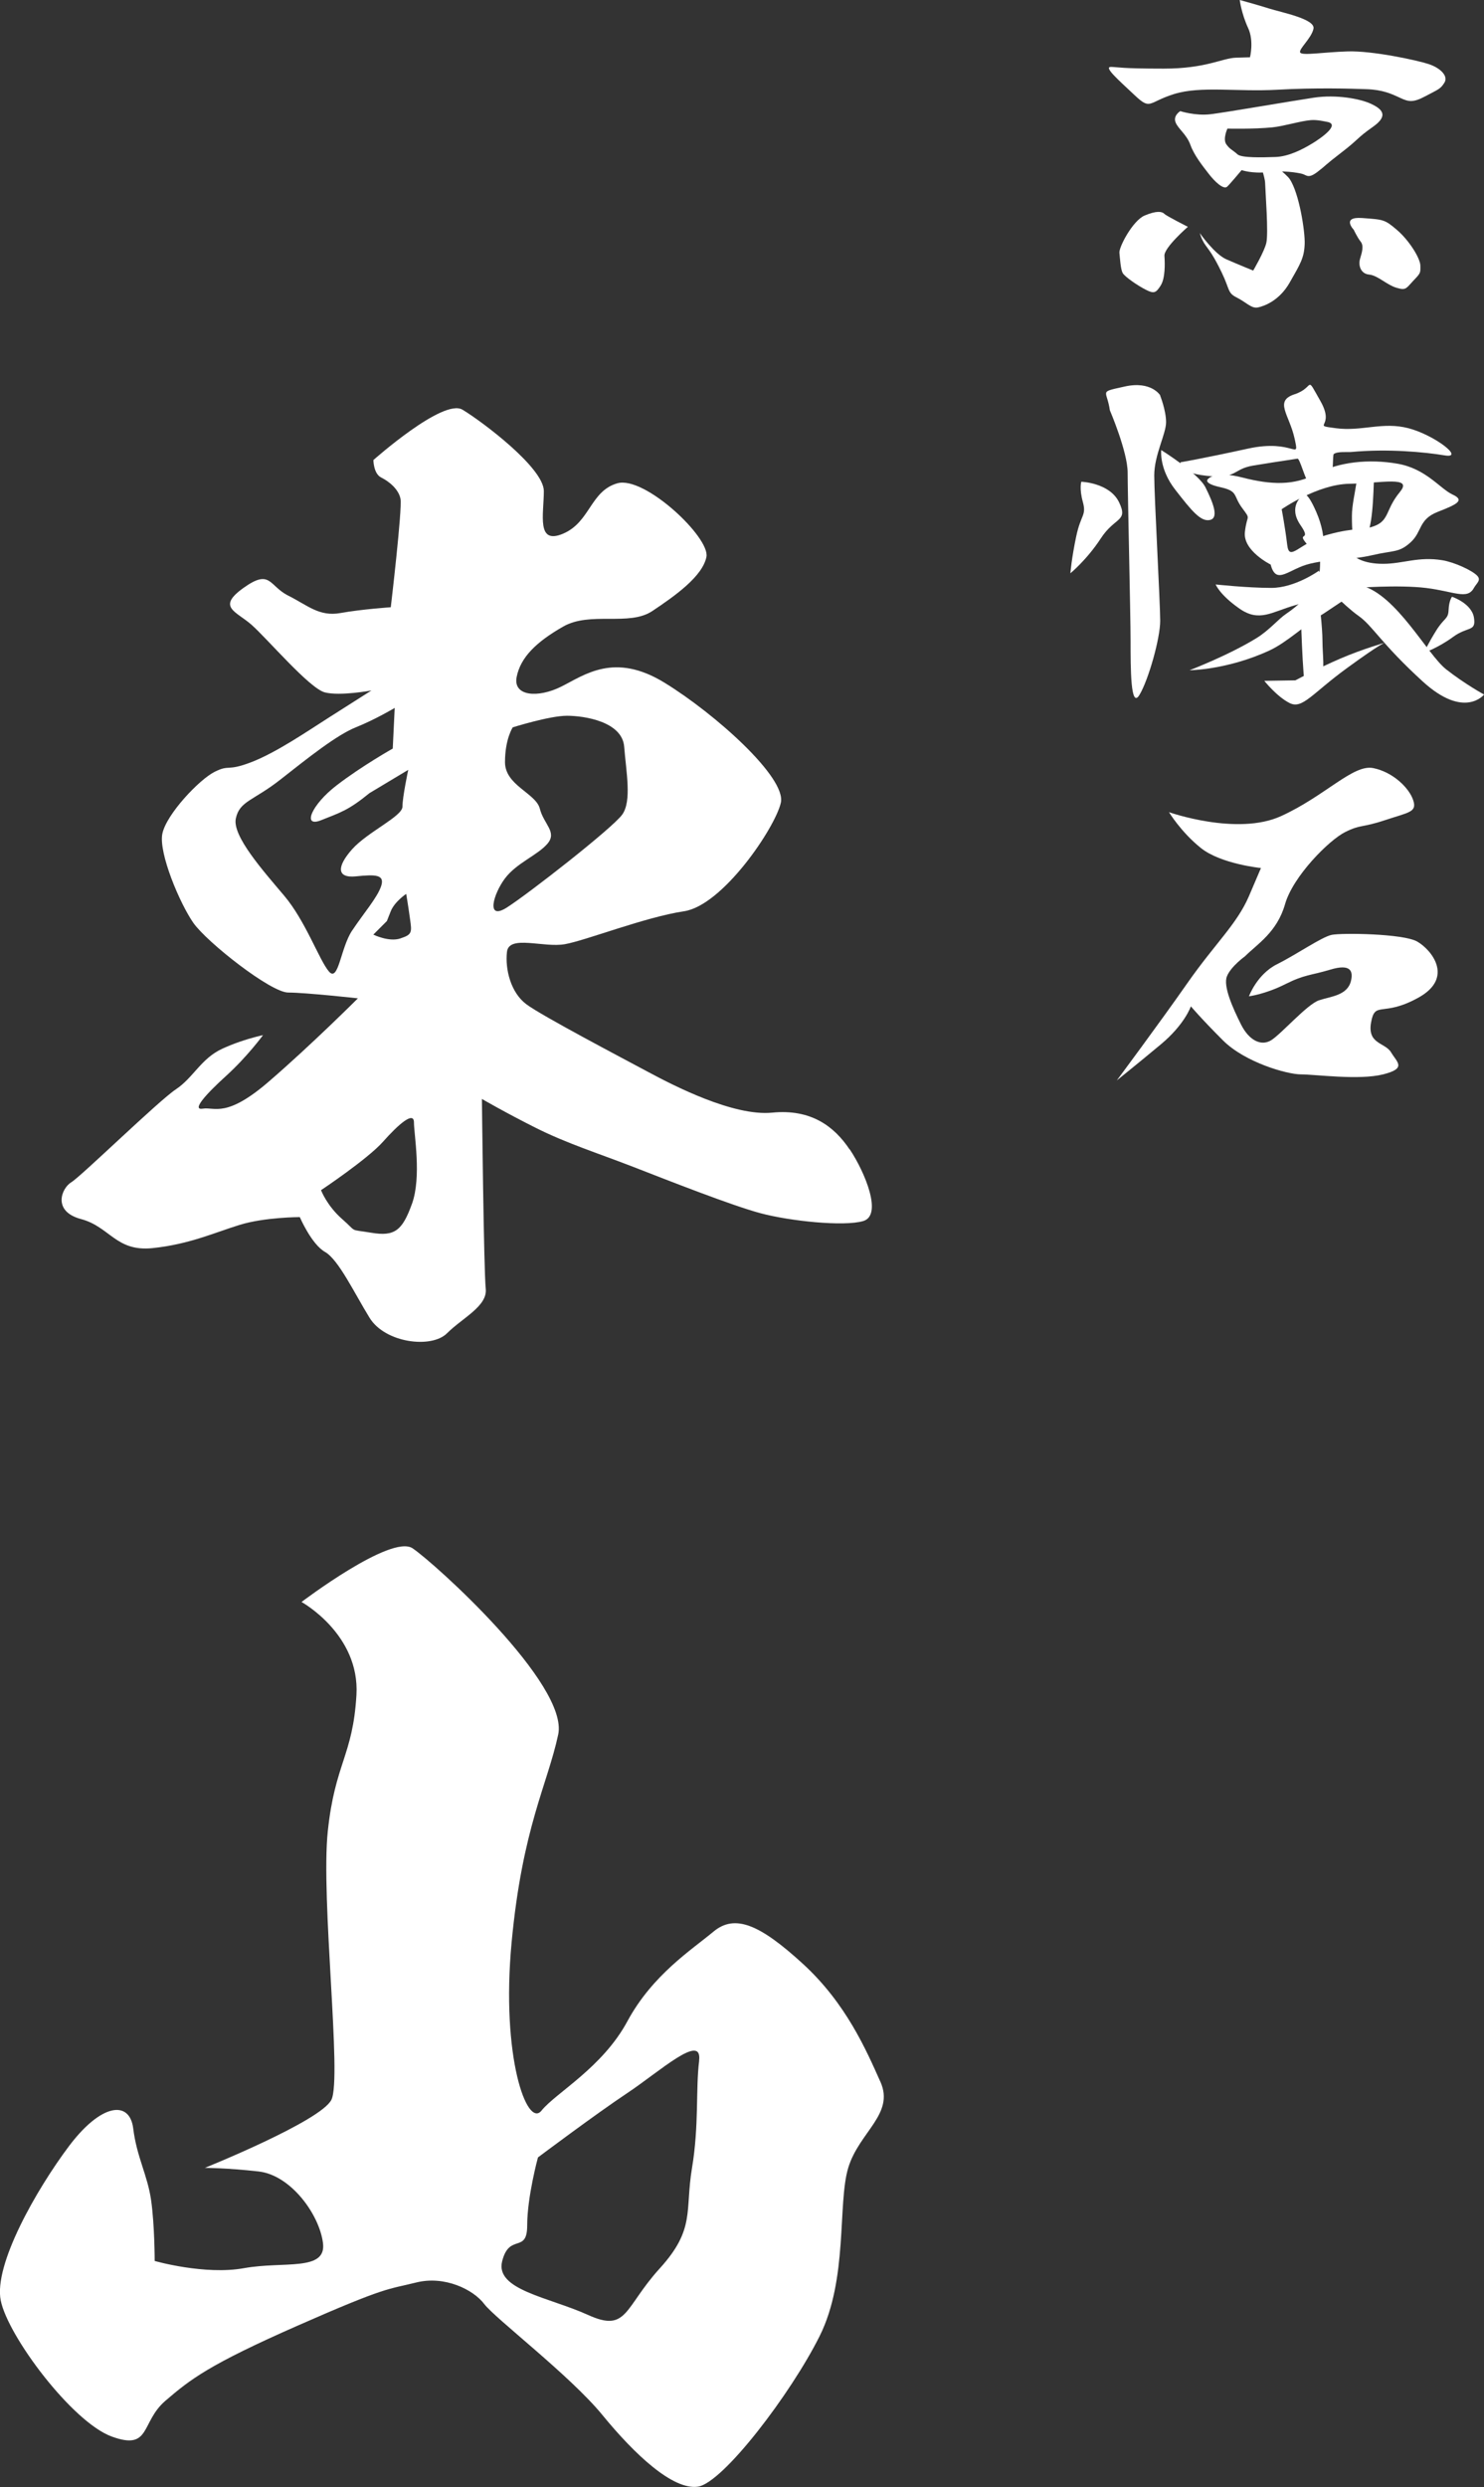 <?xml version="1.0" encoding="UTF-8"?>
<svg id="_レイヤー_2" data-name="レイヤー 2" xmlns="http://www.w3.org/2000/svg" xmlns:xlink="http://www.w3.org/1999/xlink" viewBox="0 0 181.9 304.81">
  <rect x="0" y="0" width="181.9" height="304.81" fill="#333333" stroke="none"/>
  <defs>
    <style>
      .cls-1 {
        fill: #fff;
      }

      .cls-2 {
        fill: none;
      }

      .cls-3 {
        clip-path: url(#clippath);
      }
    </style>
    <clipPath id="clippath">
      <rect class="cls-2" width="181.9" height="304.81"/>
    </clipPath>
  </defs>
  <g id="_レイヤー_1-2" data-name="レイヤー 1">
    <g class="cls-3">
      <g>
        <path class="cls-1" d="M107.93,255.17c-1.76-3.95-4.24-9.66-9.51-14.49-5.27-4.83-8.34-6.15-10.97-3.95-2.63,2.2-7.46,5.27-10.54,10.97-3.07,5.71-8.78,8.78-10.54,10.97-1.76,2.19-4.98-6.58-3.66-20.63,1.32-14.05,4.39-19.31,5.71-25.46,1.32-6.15-15.21-21.07-17.85-22.83-2.63-1.76-13.61,6.58-13.61,6.58,0,0,7.17,3.95,6.73,11.41-.44,7.46-2.63,8.34-3.51,16.68s1.76,30.29.44,32.92c-1.32,2.63-15.51,8.34-15.51,8.34,0,0,2.63,0,6.58.44,3.95.44,7.46,5.27,7.9,8.78.44,3.51-4.83,2.2-9.66,3.07-4.83.88-10.97-.88-10.97-.88,0,0,0-4.39-.44-7.46-.44-3.07-1.76-5.27-2.19-8.78-.44-3.51-3.95-3.07-7.9,2.2-3.95,5.27-9.22,14.49-8.34,18.88.88,4.39,8.78,14.92,13.61,16.68,4.83,1.76,3.51-1.76,6.58-4.39,3.07-2.63,5.27-4.39,16.24-9.22s10.97-4.39,14.49-5.27c3.51-.88,7.02.88,8.34,2.63,1.32,1.76,10.54,8.78,14.49,13.61,3.95,4.83,8.63,9.22,11.7,8.78s11.41-11.41,14.92-18.44c3.51-7.02,2.19-16.24,3.51-20.63,1.32-4.39,5.71-6.58,3.95-10.54v.03ZM85.7,252.54c-.44,3.51,0,7.9-.88,13.17-.88,5.27.44,7.46-3.95,12.29s-3.95,7.9-8.78,5.71c-4.83-2.19-11.41-3.07-10.54-6.58.88-3.51,3.07-.88,3.07-4.39s1.32-8.34,1.32-8.34c0,0,7.02-5.27,10.97-7.9,3.95-2.63,9.22-7.46,8.78-3.95h0Z"/>
        <path class="cls-1" d="M104.14,140.87c-1.9-2.85-4.75-4.98-9.49-4.51-4.75.47-12.1-3.32-15.19-4.98-3.09-1.66-13.05-6.88-14.95-8.31-1.9-1.42-2.61-4.27-2.37-6.41.24-2.14,4.51-.47,7.12-.95,2.61-.47,9.83-3.32,14.58-4.03s11.15-10.2,11.87-13.29c.71-3.09-8.07-10.92-14.24-14.71-6.17-3.8-9.83-.95-12.68.47s-5.93,1.19-5.46-1.19c.47-2.38,2.37-4.27,5.7-6.17,3.32-1.9,8.07,0,10.92-1.9,2.85-1.9,6.17-4.27,6.64-6.64.47-2.37-7.59-9.97-10.92-9.02-3.32.95-3.32,4.75-6.64,6.17-3.32,1.42-2.37-2.37-2.37-5.22s-7.59-8.54-9.97-9.97c-2.38-1.43-10.92,6.17-10.92,6.17,0,0,0,1.66.95,2.14.95.47,2.14,1.42,2.37,2.61.24,1.19-1.19,13.29-1.19,13.29,0,0-3.56.24-6.17.71-2.61.47-4.03-.95-6.41-2.14-2.37-1.19-2.14-3.32-5.46-.95s-.95,2.85.95,4.51c1.9,1.66,7.12,7.83,9.02,8.31,1.9.47,5.7-.24,5.7-.24,0,0-2.61,1.66-5.22,3.32-2.61,1.66-6.41,4.27-9.49,5.46-3.09,1.19-2.61.24-4.51,1.19-1.9.95-5.93,5.22-6.41,7.59-.47,2.37,2.14,8.54,3.8,10.92,1.66,2.37,9.49,8.54,11.63,8.54s8.54.71,8.54.71c0,0-5.7,5.7-10.92,10.2-5.22,4.51-6.64,3.09-8.07,3.32-1.42.24.24-1.66,2.85-4.03,2.61-2.37,4.51-4.98,4.51-4.98,0,0-1.24.25-2.91.83-.64.22-1.35.5-2.07.83-2.61,1.19-3.56,3.56-5.7,4.98-2.14,1.42-11.63,10.68-12.82,11.39-1.19.71-2.37,3.56,1.19,4.51,3.56.95,4.27,4.03,8.78,3.56,4.51-.47,7.59-1.9,10.68-2.85s7.36-.95,7.36-.95c0,0,1.42,3.32,3.09,4.27,1.66.95,3.56,4.98,5.46,8.07,1.9,3.09,7.59,3.8,9.49,1.9,1.9-1.9,4.98-3.32,4.75-5.46-.24-2.14-.47-23.26-.47-23.26,0,0,2.85,1.66,6.64,3.56,3.8,1.9,7.59,3.09,11.87,4.75,4.27,1.66,12.1,4.75,15.66,5.7,3.56.95,10.2,1.66,12.58.95,2.37-.71.24-5.93-1.66-8.78h-.02ZM49.08,115.01c-1.42.47-3.32-.47-3.32-.47l1.66-1.66.47-1.19c.47-1.19,1.9-2.14,1.9-2.14,0,0,.24,1.42.47,3.09.24,1.66.24,1.9-1.19,2.37h.01ZM43.15,114.06c-1.42,2.14-1.66,6.41-2.85,4.98-1.19-1.42-2.85-6.17-5.46-9.26-2.61-3.09-6.41-7.36-5.93-9.49.47-2.14,2.14-2.14,5.46-4.75s6.88-5.46,9.26-6.41c2.37-.95,4.75-2.37,4.75-2.37l-.24,4.98s-3.8,2.14-6.88,4.51c-3.09,2.37-4.27,5.22-1.9,4.27,2.37-.95,3.32-1.19,5.93-3.32l4.75-2.85s-.71,3.32-.71,4.51-4.27,3.09-6.17,5.22c-1.9,2.14-1.9,3.56.47,3.32,2.37-.24,3.56-.24,3.09,1.19-.47,1.42-2.14,3.32-3.56,5.46h0ZM50.5,147.52c-1.19,3.32-2.14,4.03-4.98,3.56-2.85-.47-1.66,0-3.56-1.66-1.9-1.66-2.61-3.56-2.61-3.56,0,0,5.7-3.8,7.59-5.93,1.9-2.14,3.8-3.8,3.8-2.37s.95,6.64-.24,9.97h0ZM61.9,107.65c1.42-1.9,4.03-2.85,5.22-4.27,1.19-1.42-.47-2.37-.95-4.27-.47-1.9-4.27-2.85-4.27-5.7s.95-4.27.95-4.27c0,0,4.51-1.42,6.64-1.42s6.78.71,7.02,3.8c.24,3.09.95,6.64-.24,8.31-1.19,1.66-11.53,9.73-14.14,11.39-2.61,1.66-1.66-1.66-.24-3.56h.01Z"/>
        <path class="cls-1" d="M151.96,0s2.23.61,3.58,1.04c1.51.48,5.69,1.28,5.46,2.47-.23,1.19-1.9,2.55-1.62,2.94.28.39,2.81-.06,5.83-.15,3.02-.09,8.44,1.07,9.9,1.55s2.44,1.48,1.94,2.28-.74.81-2.29,1.64c-1.55.83-2.08.72-3.15.22-1.07-.5-2.13-.99-4.1-1.06-1.97-.07-6.16-.2-11.02.07s-9.31-.49-12.56.52c-3.25,1.01-2.83,2.05-4.86.14-2.03-1.91-3.86-3.5-2.86-3.46.86.03,1.23.21,6.44.21s7.15-1.29,8.86-1.34l1.71-.05s.5-2.02-.23-3.58c-.83-1.79-1.03-3.44-1.03-3.44Z"/>
        <path class="cls-1" d="M168.06,12.73c-1.32-.63-4.28-1.17-7.02-.76-2.74.41-10.8,1.81-12.67,2.03-1.88.22-3.7-.38-3.7-.38,0,0-.9.54-.58,1.36.31.82,1.34,1.45,1.82,2.77.47,1.31,1.52,2.61,2.27,3.58s1.75,1.88,2.2,1.58c.21-.14,1.81-2.06,1.81-2.06,0,0,1.32.46,3.19.24,1.88-.22,3.62.06,4.21.21.58.15.74.64,1.88-.22,1.13-.86.74-.69,3.02-2.44,2.06-1.58,1.82-1.71,3.8-3.1,1.98-1.39,1.1-2.19-.23-2.81ZM160.78,17.62c-1.14.7-2.85,1.57-4.44,1.62-1.59.05-4.15.13-4.65-.32-.65-.59-.92-.59-1.38-1.24-.45-.65.14-1.92.14-1.92,0,0,3.19.08,5.5-.15,1.45-.15,3.47-.79,4.75-.89.76-.06,1.65.16,1.93.21,1.76.28-.7,2-1.84,2.69h0Z"/>
        <path class="cls-1" d="M154.35,19.73s.7,1.98.72,2.67c.04,1.24.42,6.12.15,7.36-.24,1.07-1.61,3.4-1.61,3.4,0,0-1.83-.74-3.29-1.38-1.46-.64-3.25-3.21-3.25-3.21,0,0,.19.79.7,1.49.56.77,1.02,1.34,2,3.38.98,2.04.69,2.45,1.78,3,1.22.61,1.84,1.4,2.63,1.24.79-.16,2.64-.84,3.89-3.03,1.33-2.33,1.78-3.03,1.85-4.74.06-1.52-.67-6.24-1.84-7.97-.42-.62-2.66-2.32-2.66-2.32l-1.06.11h0Z"/>
        <path class="cls-1" d="M145.61,27.79s-2.96,2.57-2.88,3.57c.07,1,.1,2.76-.47,3.65-.57.89-.81,1.01-1.81.5-1.01-.51-2.61-1.61-2.85-2.07-.24-.46-.32-1.76-.39-2.46-.07-.7,1.64-3.96,3.1-4.57,1.46-.61,2.11-.5,2.4-.21.29.29,2.9,1.6,2.9,1.6h0Z"/>
        <path class="cls-1" d="M165.96,28.19s-1.62-1.66,1.01-1.47c2.63.19,2.76.18,4.25,1.45s2.86,3.46,2.88,4.38c.02.92.03.92-.87,1.86-.89.95-.88,1.21-2.08.85-1.19-.36-2.28-1.51-3.33-1.61-1.05-.1-1.35-1.14-1.11-1.94.24-.8.48-1.59.07-2.1s-.83-1.42-.83-1.42h.01Z"/>
        <path class="cls-1" d="M143.27,99.53s8.35,2.95,13.75.49c5.4-2.46,8.84-6.38,11.29-5.89,2.45.49,4.42,2.45,4.91,3.93.49,1.48-.49,1.47-3.44,2.45-2.95.98-2.95.49-4.91,1.47s-6.38,5.4-7.36,8.84c-.98,3.44-3.44,4.91-4.91,6.38,0,0-1.72,1.23-2.21,2.45s.74,3.93,1.72,5.89,2.45,2.7,3.68,1.96c1.23-.74,4.42-4.42,5.89-4.91,1.47-.49,3.53-.58,3.93-2.45.25-1.15-.08-2.05-2.54-1.31-2.46.74-3.11.57-5.56,1.8-2.45,1.23-4.42,1.47-4.42,1.47,0,0,.98-2.7,3.44-3.93,2.46-1.23,5.48-3.35,6.71-3.6,1.23-.25,8.75-.16,10.47.82,1.72.98,4.58,4.42.16,6.87-4.42,2.45-5.32.33-5.81,3.03-.49,2.7,1.72,2.45,2.45,3.68.73,1.23,1.96,1.96-.98,2.7s-8.35,0-10.06,0-6.87-1.47-9.57-4.17c-2.7-2.7-3.93-4.17-3.93-4.17,0,0-.74,2.21-3.68,4.66-2.94,2.45-5.4,4.42-5.4,4.42,0,0,5.24-7.04,8.67-11.95,3.44-4.91,6.05-7.2,7.53-10.64l1.47-3.44s-4.91-.49-7.36-2.45-3.93-4.42-3.93-4.42v.02Z"/>
        <path class="cls-1" d="M142.22,48.46s-1.09-1.82-4.36-1.09-2.18.36-1.82,2.91c0,0,2.18,5.09,2.18,7.63s.36,17.44.36,20.71,0,8.35,1.09,6.54c1.09-1.81,2.54-6.9,2.54-9.08s-.73-15.26-.73-17.8,1.45-5.09,1.45-6.54-.73-3.27-.73-3.27h.02Z"/>
        <path class="cls-1" d="M132.54,59.04s3.48.12,4.63,2.52c1.15,2.4-.5,1.76-2.23,4.41s-3.74,4.29-3.74,4.29c0,0,.15-1.85.72-4.54.57-2.69,1.27-2.52.81-4.2-.46-1.68-.19-2.48-.19-2.48Z"/>
        <path class="cls-1" d="M142.34,55.16s4.57,2.85,5.42,4.57c.85,1.72,1.71,3.71.57,3.99-1.14.28-2.28-1.14-4.28-3.71-2-2.57-1.71-4.85-1.71-4.85Z"/>
        <path class="cls-1" d="M177.97,73.13s2.42.8,2.7,2.57c.28,1.77-.74,1.02-2.55,2.35-1.81,1.33-3.59,1.96-3.59,1.96,0,0,.52-1.15,1.52-2.75s1.46-1.34,1.51-2.51.42-1.62.42-1.62h0Z"/>
        <path class="cls-1" d="M161.82,67.94c0,2.96-.15,2-.15,2,0,0-2.92,2.11-5.84,2.11s-6.82-.42-6.82-.42c0,0,.49,1.27,2.92,2.96,2.43,1.69,3.9.42,6.82-.42l2.92-.84,4.38-1.27s5.36-.42,8.77,0c3.41.42,5.03,1.48,5.84,0,.31-.57.94-.95.4-1.51-.62-.65-2.8-1.65-4.26-1.89-2.94-.49-4.85.44-7.28.44s-3.4-.84-3.4-.84c0,0,.57.2.08-1.49-.49-1.69-4.38-1.78-4.38,1.17Z"/>
        <path class="cls-1" d="M159.56,60.83s.35-1.38,1.78,1.91c1.44,3.29,1.11,6.44-.84,4.29s.46-.44-1.09-2.67c-1.55-2.24.14-3.53.14-3.53h0Z"/>
        <path class="cls-1" d="M166.83,66.18c-.68-.09-1.13.74-1.12-2.95,0-1.26.36-2.76.57-4.15.13-.88-.02-1.15,1.18-1.27,1.2-.12.97.47.93,1.47-.09,2.69-.3,7.05-1.57,6.89h0Z"/>
        <path class="cls-1" d="M165.47,73.05c1.3-1.62-4.02-2.23-4.02-2.23,0,0-.29,2.03-3.85,4.44-.92.63-2.04,1.99-3.58,2.94-3.48,2.14-8.21,3.94-8.21,3.94,0,0,4.62-.03,9.79-2.42,2.17-1,4.46-3.22,6.64-4.52l3.22-2.15h0Z"/>
        <path class="cls-1" d="M161.88,71.21s.59-.6,4.96.54c4.36,1.14,8.1,8.46,10.42,10.28,2.32,1.82,4.65,3.09,4.65,3.09,0,0-2.4,3.08-7.53-1.61-5.13-4.69-6.11-6.8-7.87-8.04-1.76-1.24-4.62-4.25-4.62-4.25h0Z"/>
        <path class="cls-1" d="M178.05,60.61c-1.55-.72-3.24-3.17-6.75-3.78-3.51-.61-7.2-.23-9.94,1.24s-5.57,1.35-9.05.46c-3.48-.9-4.24.18-4.24.18,0,0-.7.51,1.52,1,2.22.49,1.52,1,2.66,2.54s.58.7.34,2.98c-.24,2.28,3.16,3.96,3.16,3.96.7,2.65,2.22.49,4.88-.12,2.66-.62,4.91-.41,7.57-1.03s3.27-.27,4.71-1.58c1.43-1.3.94-2.79,3.3-3.72,2.37-.93,3.39-1.41,1.84-2.13ZM171.59,60.3c-1.67,2-1.32,3.33-2.85,4.05-1.53.72-2.45.2-5.96,1.17-3.51.97-4.74,3.44-5,1.26s-.68-4.37-.68-4.37c0,0,4.37-3.05,8.27-3.12,3.9-.07,7.89-1,6.22,1h0Z"/>
        <path class="cls-1" d="M159.15,71.35s2.06.18,2.31,1.08.64,4.48.64,6.15.33,3.52-.18,4.8c-.51,1.28-1.48,2.37-1.87,1.21-.39-1.16-.64-10.03-.64-11.19s-.26-2.05-.26-2.05Z"/>
        <path class="cls-1" d="M158.78,83.38s2.81-1.51,5.54-2.68c2.73-1.17,5.45-1.94,5.45-1.94,0,0-.39,0-4.67,3.12-4.28,3.12-5.45,5.06-7.01,4.29-1.56-.77-3.12-2.73-3.12-2.73l3.81-.06Z"/>
        <path class="cls-1" d="M144.72,56.65s2.54-.42,8.25-1.67c5.71-1.25,6.35,1.67,5.71-1.25-.64-2.92-2.54-4.58,0-5.41,2.54-.83,1.27-2.5,3.17.83,1.9,3.33-1.27,2.91,1.9,3.33,3.17.42,5.71-.83,8.89,0,3.18.83,6.98,3.75,4.44,3.33-2.54-.42-6.98-.83-11.42-.42-.5.05-1.71-.1-2.18.26-.12.09-.09,2.42-.21,2.52-1.15,1.01-1.67.64-2.91.82-.3.04-1.03-2.82-1.32-2.78-2.19.32-4.15.64-5.44.85-2.54.42-1.9,1.67-5.71,1.25-3.81-.42-3.17-1.67-3.17-1.67h0Z"/>
      </g>
    </g>
  </g>
</svg>